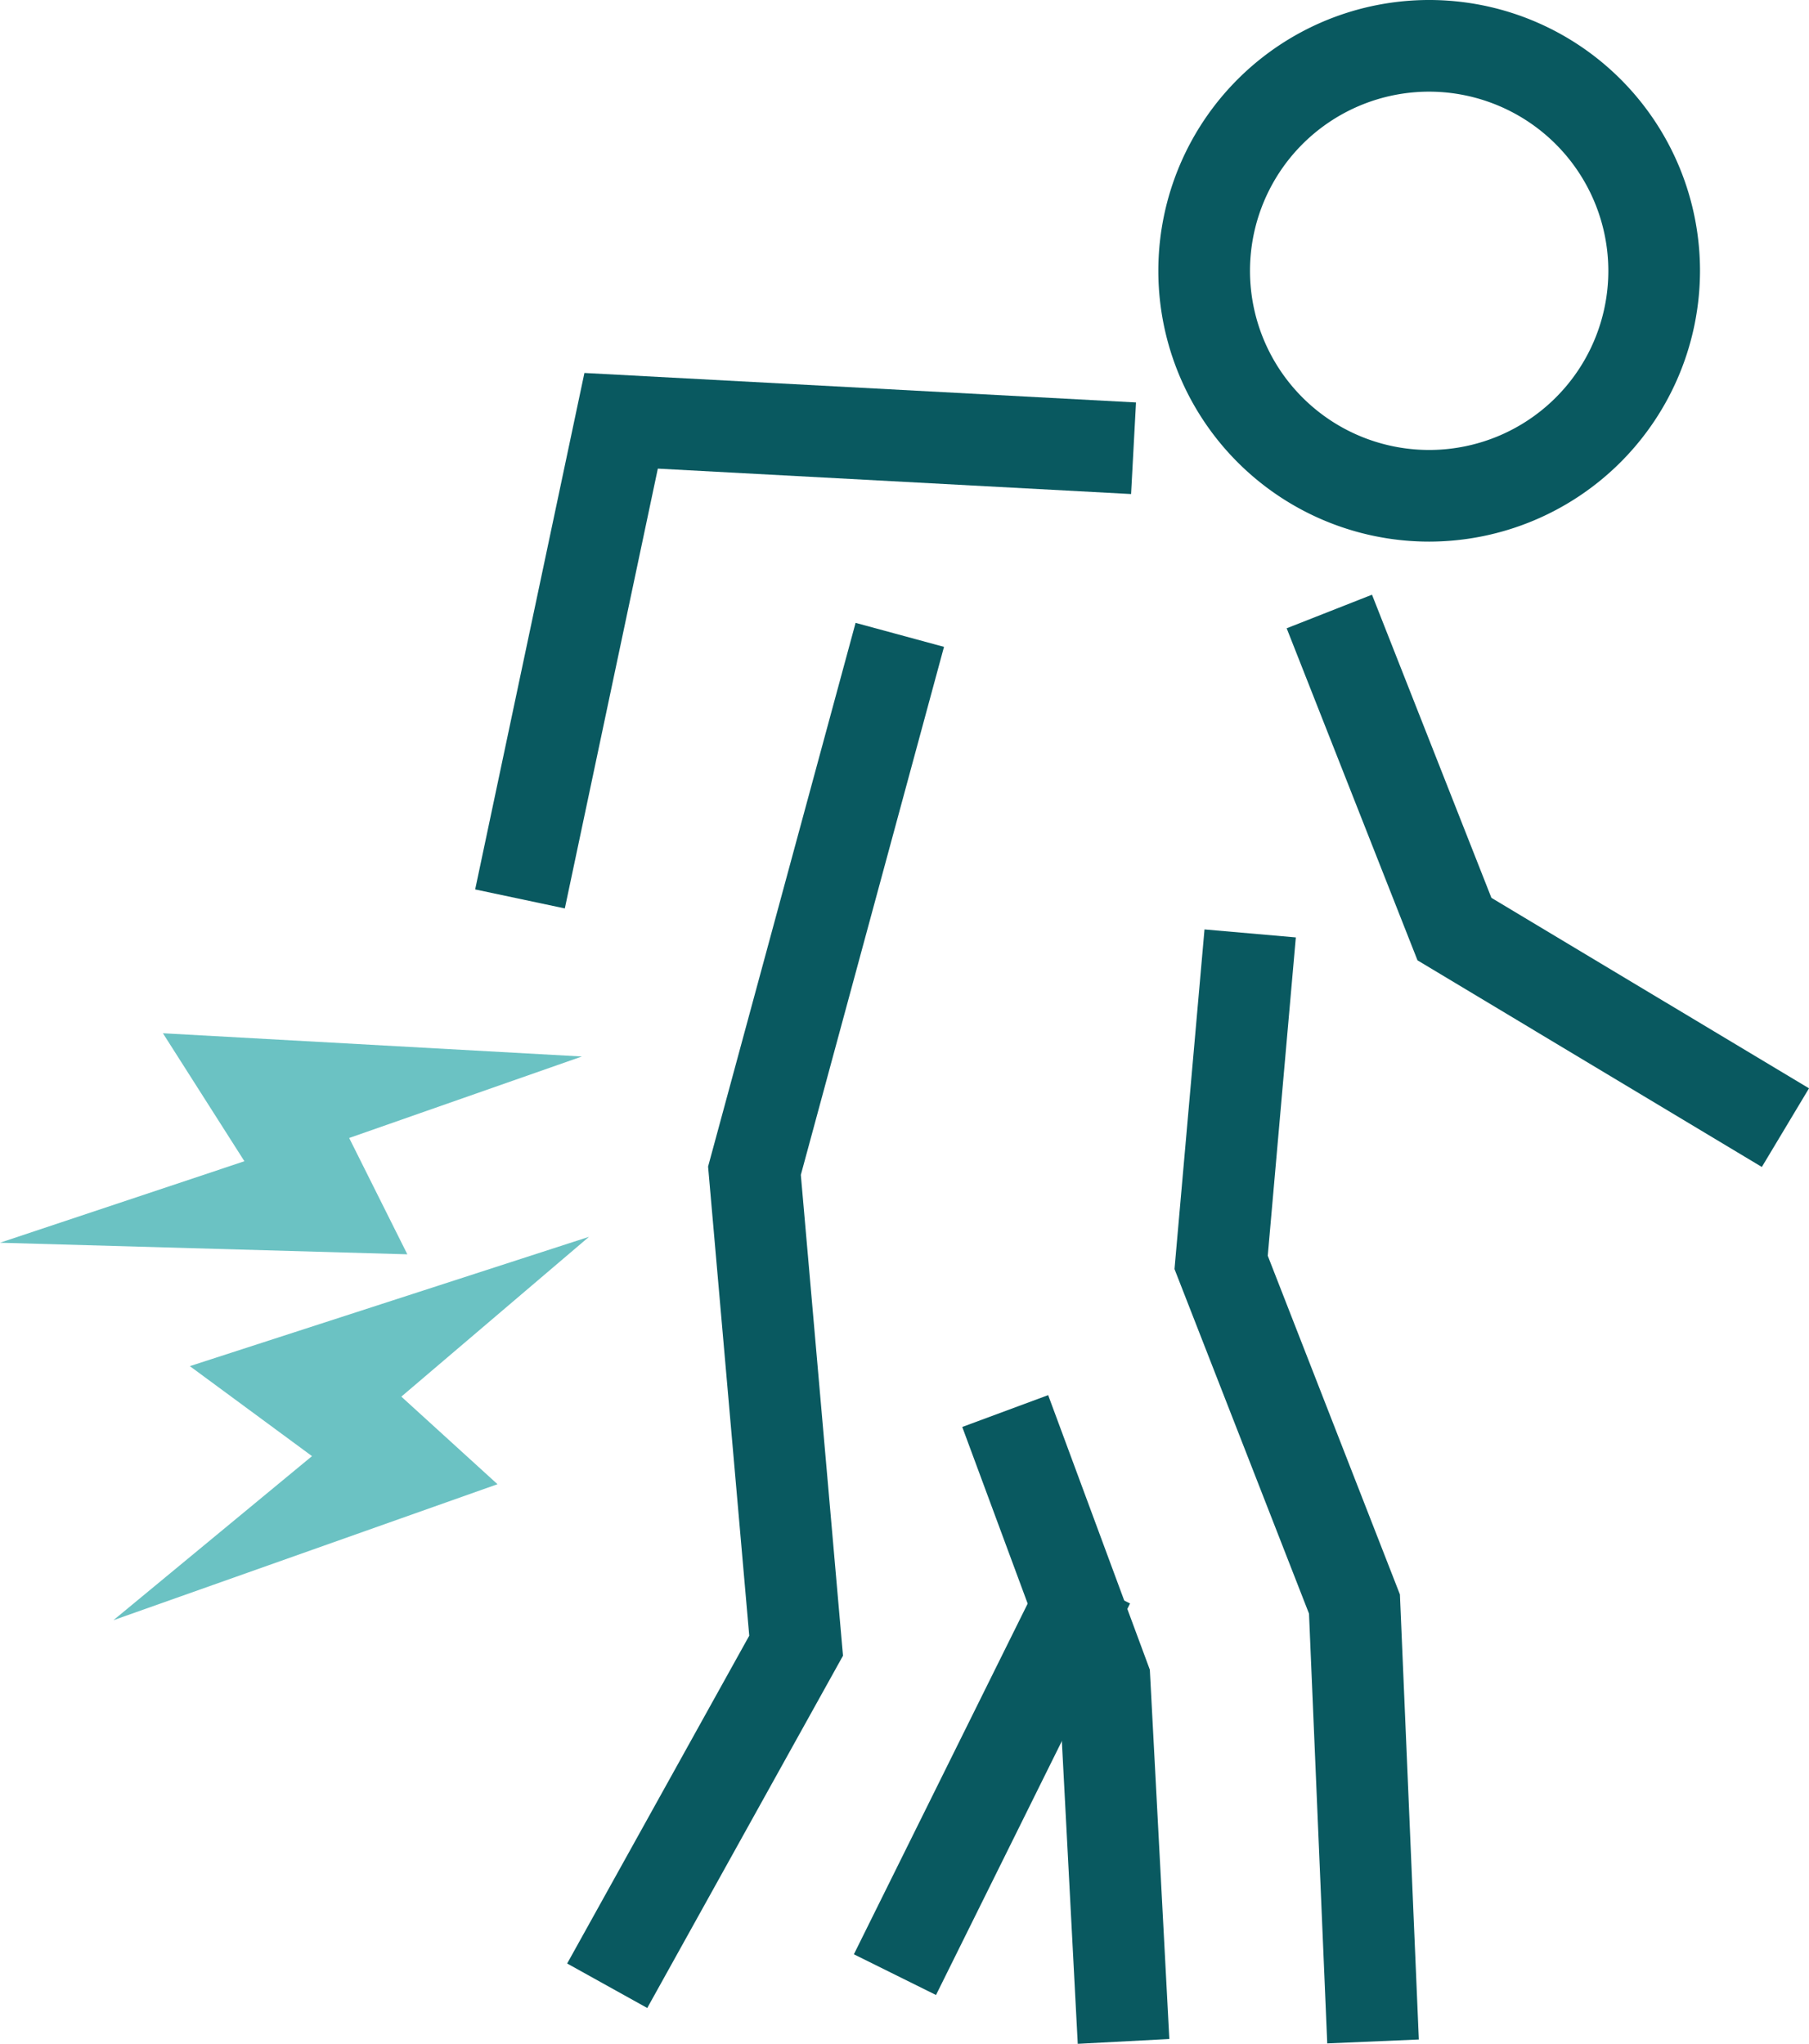 <svg xmlns="http://www.w3.org/2000/svg" viewBox="0 0 217.08 245.28"><defs><style>.cls-1{fill:#095960;}.cls-2{fill:#6bc2c3;}</style></defs><title>Asset 2ldpi</title><g id="Layer_2" data-name="Layer 2"><g id="Layer_2-2" data-name="Layer 2"><path class="cls-1" d="M171.53,65A32.5,32.5,0,1,1,204,32.5,32.54,32.54,0,0,1,171.53,65Zm0-54A21.5,21.5,0,1,0,193,32.5,21.53,21.53,0,0,0,171.53,11Z"/><polygon class="cls-1" points="211.42 140.05 170.1 115.25 154.4 75.4 164.64 71.37 178.97 107.75 217.08 130.61 211.42 140.05"/><polygon class="cls-1" points="67.78 109.02 57.02 106.74 70.13 44.76 136.32 48.3 135.73 59.29 78.94 56.24 67.78 109.02"/><polygon class="cls-1" points="77.67 240.98 68.06 235.64 89.91 196.3 84.97 140 102.67 74.75 113.28 77.63 96.1 141 101.16 198.7 77.67 240.98"/><polygon class="cls-1" points="159.27 245.23 157.08 193.65 140.94 152.3 144.54 111.54 155.5 112.5 152.13 150.7 167.99 191.35 170.26 244.76 159.27 245.23"/><polygon class="cls-1" points="129.33 245.28 127.09 202.63 115.47 171.25 125.78 167.43 137.98 200.38 140.32 244.7 129.33 245.28"/><polygon class="cls-2" points="69.83 126.79 19.55 124 29.33 139.36 0 149.14 48.88 150.53 41.9 136.57 69.83 126.79"/><polygon class="cls-2" points="70.68 148.43 22.78 163.95 37.44 174.75 13.61 194.44 59.7 178.12 48.16 167.61 70.68 148.43"/><line x1="128.23" y1="194.94" x2="109.83" y2="232.06"/><rect class="cls-1" x="92.82" y="208" width="52.44" height="11" transform="translate(-125.12 225.35) rotate(-63.64)"/></g></g></svg>